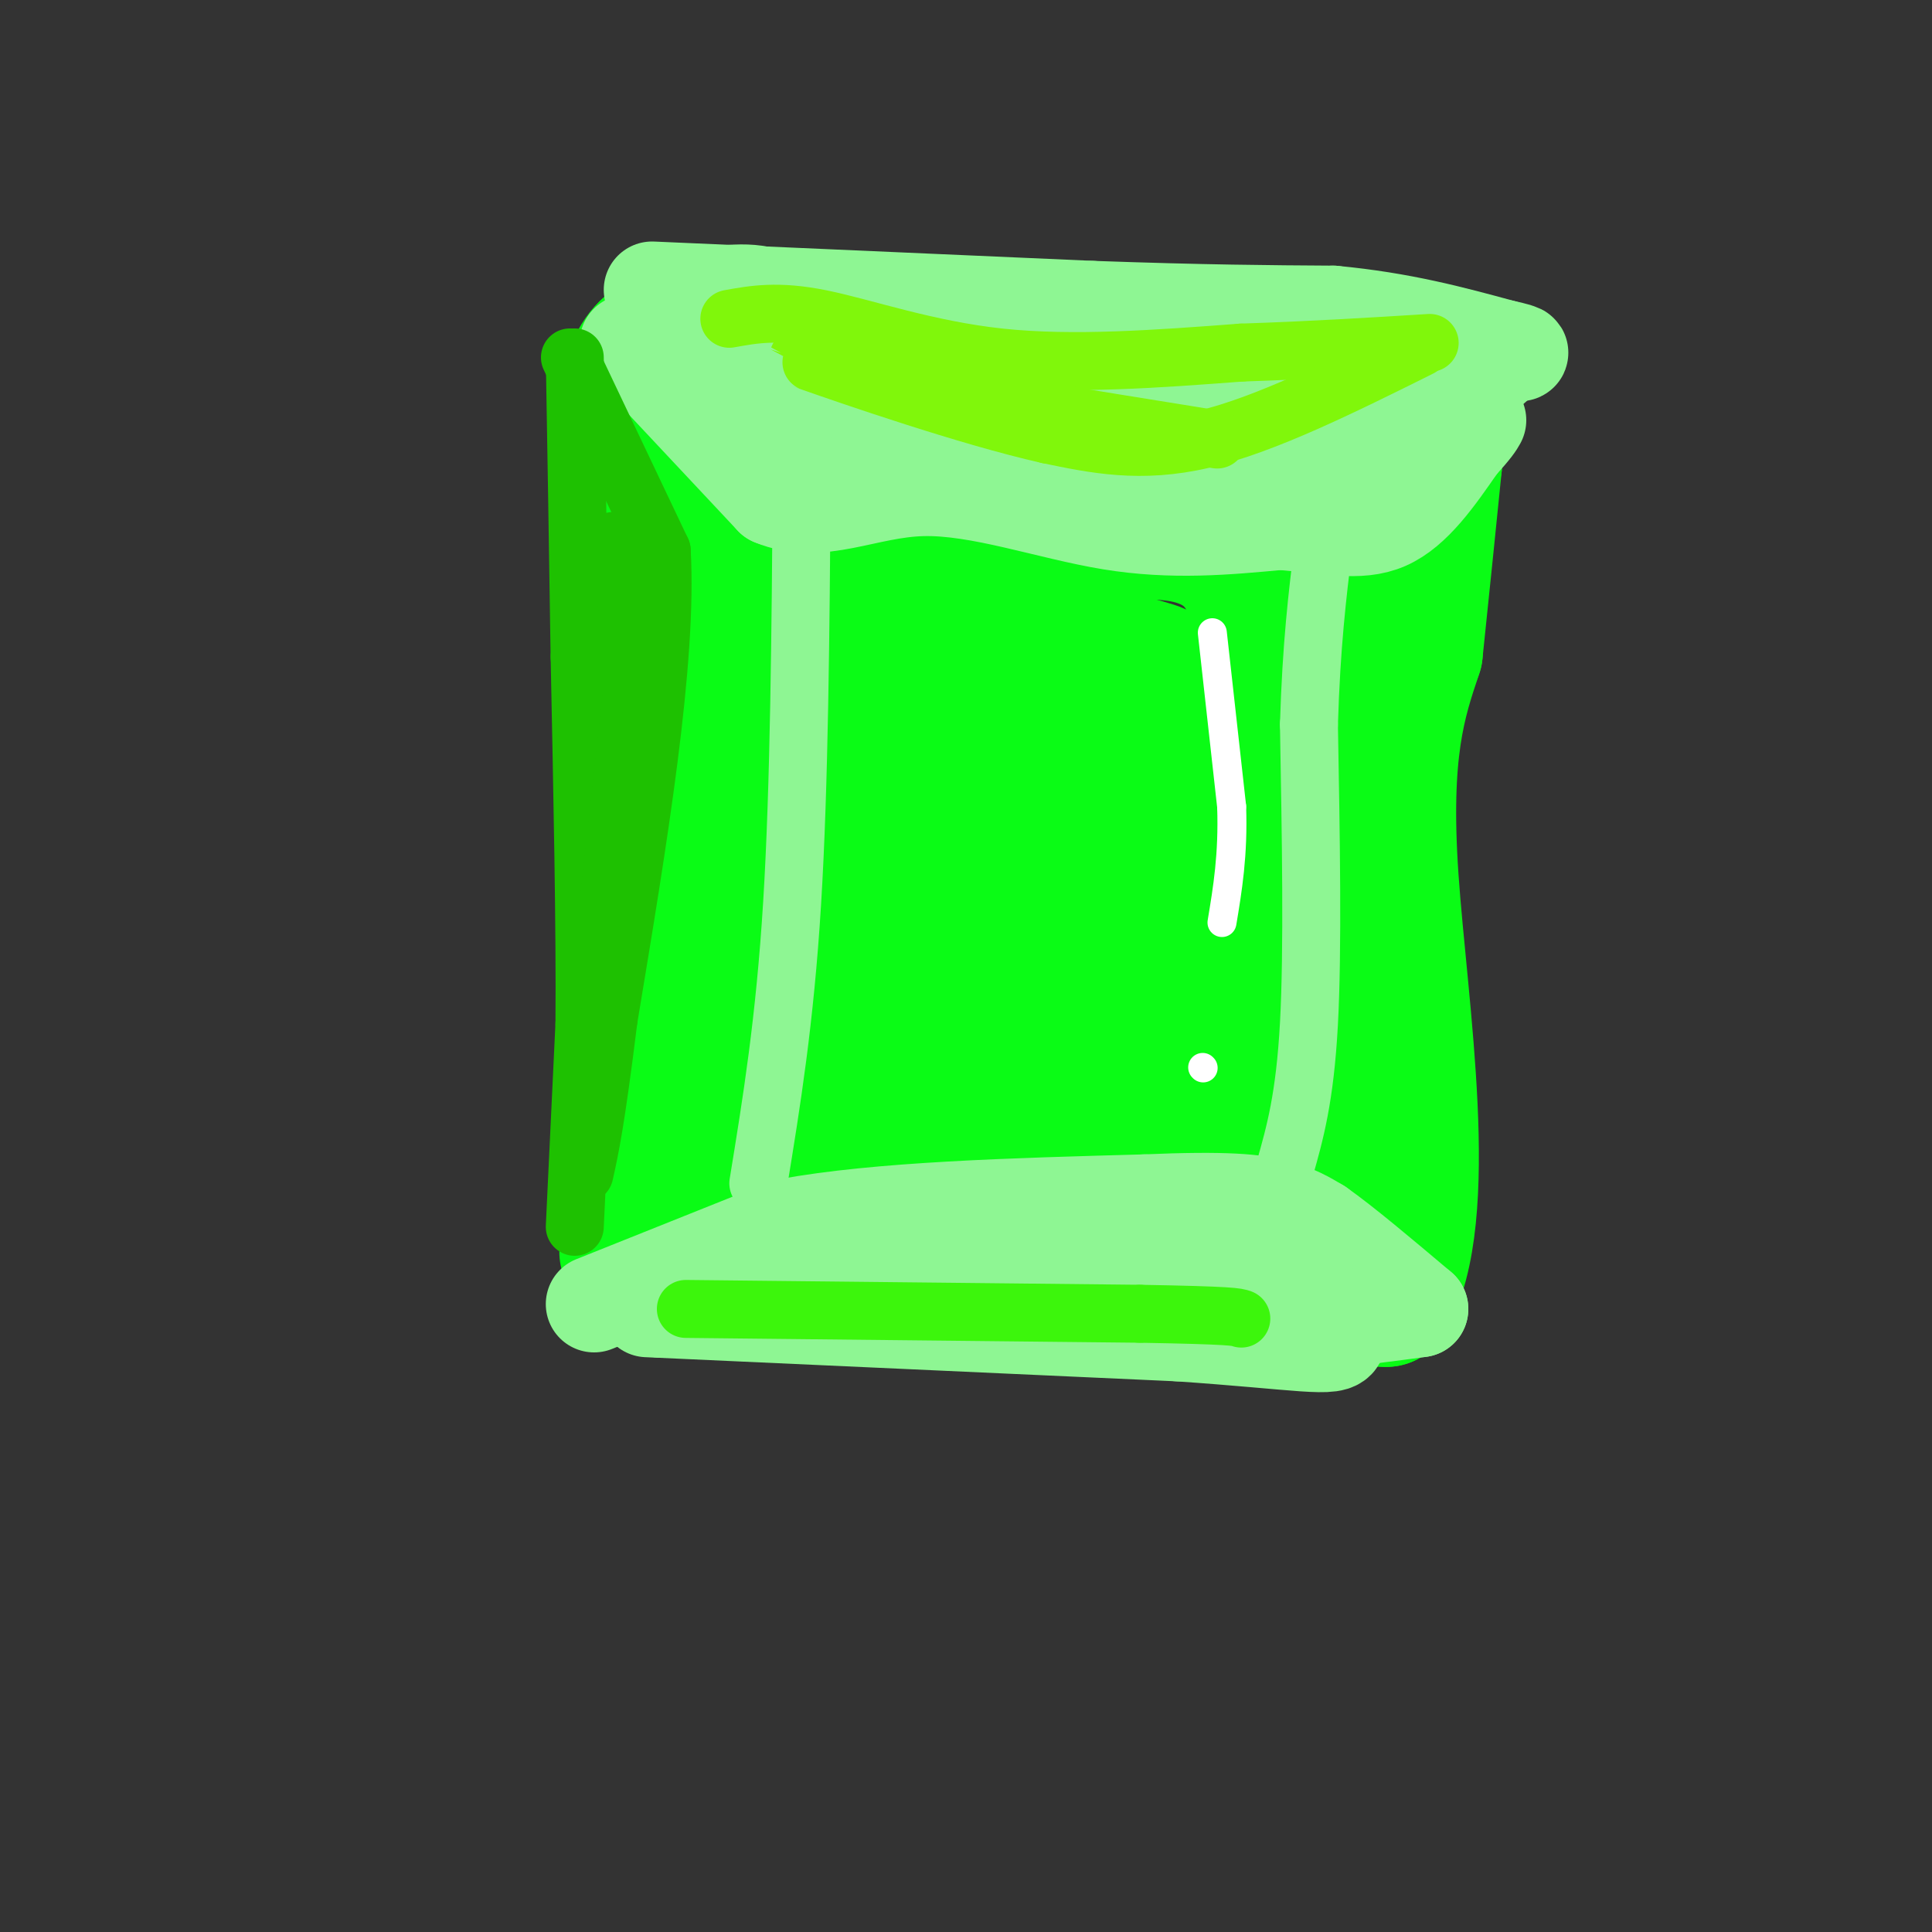 <svg viewBox='0 0 400 400' version='1.1' xmlns='http://www.w3.org/2000/svg' xmlns:xlink='http://www.w3.org/1999/xlink'><rect x="0" y="0" width="400" height="400" fill="#333333" stroke="none"/><g fill='none' stroke='rgb(10,252,21)' stroke-width='28' stroke-linecap='round' stroke-linejoin='round'><path d='M144,267c0.000,0.000 79.000,1.000 79,1'/><path d='M223,268c23.833,0.333 43.917,0.667 64,1'/><path d='M287,269c9.956,-17.089 2.844,-60.311 1,-87c-1.844,-26.689 1.578,-36.844 5,-47'/><path d='M293,135c1.500,-14.333 2.750,-26.667 4,-39'/><path d='M297,96c-12.452,-8.155 -45.583,-9.042 -65,-9c-19.417,0.042 -25.119,1.012 -32,0c-6.881,-1.012 -14.940,-4.006 -23,-7'/><path d='M177,80c-14.024,-6.321 -37.583,-18.625 -45,-5c-7.417,13.625 1.310,53.179 4,82c2.690,28.821 -0.655,46.911 -4,65'/><path d='M132,222c-1.000,16.500 -1.500,25.250 -2,34'/><path d='M130,256c-0.333,5.667 -0.167,2.833 0,0'/><path d='M133,260c0.000,0.000 71.000,-10.000 71,-10'/><path d='M204,250c21.000,-2.500 38.000,-3.750 55,-5'/><path d='M259,245c11.044,1.400 11.156,7.400 11,3c-0.156,-4.400 -0.578,-19.200 -1,-34'/><path d='M269,214c-0.689,-7.689 -1.911,-9.911 0,-27c1.911,-17.089 6.956,-49.044 12,-81'/><path d='M281,106c1.953,-13.116 0.835,-5.407 0,-3c-0.835,2.407 -1.389,-0.489 -5,0c-3.611,0.489 -10.280,4.362 -18,6c-7.720,1.638 -16.491,1.039 -22,0c-5.509,-1.039 -7.754,-2.520 -10,-4'/><path d='M226,105c-12.833,-3.333 -39.917,-9.667 -67,-16'/><path d='M159,89c-14.675,-3.987 -17.861,-5.955 -18,-6c-0.139,-0.045 2.770,1.834 5,6c2.230,4.166 3.780,10.619 4,28c0.220,17.381 -0.890,45.691 -2,74'/><path d='M148,191c-2.844,24.000 -8.956,47.000 -4,55c4.956,8.000 20.978,1.000 37,-6'/><path d='M181,240c19.222,-2.222 48.778,-4.778 61,-9c12.222,-4.222 7.111,-10.111 2,-16'/><path d='M244,215c6.711,-23.111 22.489,-72.889 15,-93c-7.489,-20.111 -38.244,-10.556 -69,-1'/><path d='M190,121c-14.689,-6.822 -16.911,-23.378 -19,-9c-2.089,14.378 -4.044,59.689 -6,105'/><path d='M165,217c-1.822,23.889 -3.378,31.111 0,12c3.378,-19.111 11.689,-64.556 20,-110'/><path d='M185,119c3.956,-11.378 3.844,15.178 11,25c7.156,9.822 21.578,2.911 36,-4'/><path d='M232,140c8.190,-0.679 10.667,-0.375 5,-2c-5.667,-1.625 -19.476,-5.179 -22,-3c-2.524,2.179 6.238,10.089 15,18'/><path d='M230,153c1.933,18.800 -0.733,56.800 -3,64c-2.267,7.200 -4.133,-16.400 -6,-40'/><path d='M221,177c-1.624,-8.016 -2.685,-8.058 -7,-14c-4.315,-5.942 -11.883,-17.786 -12,-6c-0.117,11.786 7.216,47.200 7,59c-0.216,11.800 -7.981,-0.015 -13,-6c-5.019,-5.985 -7.291,-6.138 -10,-12c-2.709,-5.862 -5.854,-17.431 -9,-29'/><path d='M177,169c-1.400,14.111 -0.400,63.889 11,74c11.400,10.111 33.200,-19.444 55,-49'/><path d='M243,194c9.833,-14.667 6.917,-26.833 4,-39'/></g>
<g fill='none' stroke='rgb(142,246,147)' stroke-width='20' stroke-linecap='round' stroke-linejoin='round'><path d='M130,71c0.000,0.000 30.000,32.000 30,32'/><path d='M160,103c9.750,4.083 19.125,-1.708 31,-2c11.875,-0.292 26.250,4.917 39,7c12.750,2.083 23.875,1.042 35,0'/><path d='M265,108c9.667,0.711 16.333,2.489 22,0c5.667,-2.489 10.333,-9.244 15,-16'/><path d='M302,92c3.167,-3.500 3.583,-4.250 4,-5'/><path d='M305,86c0.000,0.000 -48.000,-8.000 -48,-8'/><path d='M135,60c0.000,0.000 91.000,4.000 91,4'/><path d='M226,64c23.500,0.833 36.750,0.917 50,1'/><path d='M276,65c14.167,1.333 24.583,4.167 35,7'/><path d='M311,72c6.000,1.333 3.500,1.167 1,1'/><path d='M310,75c-1.833,1.917 -3.667,3.833 -18,4c-14.333,0.167 -41.167,-1.417 -68,-3'/><path d='M224,76c-22.844,0.378 -45.956,2.822 -57,3c-11.044,0.178 -10.022,-1.911 -9,-4'/><path d='M158,75c-3.417,-1.952 -7.458,-4.833 -6,-2c1.458,2.833 8.417,11.381 15,15c6.583,3.619 12.792,2.310 19,1'/><path d='M186,89c17.000,0.500 50.000,1.250 83,2'/><path d='M269,91c17.667,0.333 20.333,0.167 23,0'/><path d='M123,270c0.000,0.000 40.000,-16.000 40,-16'/><path d='M163,254c19.000,-3.500 46.500,-4.250 74,-5'/><path d='M237,249c17.111,-0.733 22.889,-0.067 27,1c4.111,1.067 6.556,2.533 9,4'/><path d='M273,254c5.000,3.500 13.000,10.250 21,17'/><path d='M294,271c-13.444,1.822 -26.889,3.644 -38,2c-11.111,-1.644 -19.889,-6.756 -29,-9c-9.111,-2.244 -18.556,-1.622 -28,-1'/><path d='M199,263c-9.467,1.356 -19.133,5.244 -29,7c-9.867,1.756 -19.933,1.378 -30,1'/><path d='M140,271c-5.167,0.167 -3.083,0.083 -1,0'/><path d='M134,271c0.000,0.000 110.000,5.000 110,5'/><path d='M244,276c25.107,1.714 32.875,3.500 33,1c0.125,-2.500 -7.393,-9.286 -13,-13c-5.607,-3.714 -9.304,-4.357 -13,-5'/><path d='M251,259c-1.167,-0.500 2.417,0.750 6,2'/></g>
<g fill='none' stroke='rgb(142,246,147)' stroke-width='12' stroke-linecap='round' stroke-linejoin='round'><path d='M157,245c2.750,-16.833 5.500,-33.667 7,-58c1.500,-24.333 1.750,-56.167 2,-88'/><path d='M166,99c0.333,-14.667 0.167,-7.333 0,0'/><path d='M266,242c2.083,-7.333 4.167,-14.667 5,-30c0.833,-15.333 0.417,-38.667 0,-62'/><path d='M271,150c0.500,-16.500 1.750,-26.750 3,-37'/></g>
<g fill='none' stroke='rgb(30,193,1)' stroke-width='12' stroke-linecap='round' stroke-linejoin='round'><path d='M119,254c0.000,0.000 2.000,-42.000 2,-42'/><path d='M121,212c0.167,-19.667 -0.417,-47.833 -1,-76'/><path d='M120,136c-0.333,-23.000 -0.667,-42.500 -1,-62'/><path d='M118,74c0.000,0.000 19.000,40.000 19,40'/><path d='M137,114c1.333,22.833 -4.833,59.917 -11,97'/><path d='M126,211c-2.667,21.500 -3.833,26.750 -5,32'/><path d='M126,187c0.000,0.000 5.000,-45.000 5,-45'/><path d='M131,142c0.167,-12.500 -1.917,-21.250 -4,-30'/></g>
<g fill='none' stroke='rgb(60,246,12)' stroke-width='12' stroke-linecap='round' stroke-linejoin='round'><path d='M146,61c0.000,0.000 100.000,8.000 100,8'/><path d='M246,69c23.333,1.500 31.667,1.250 40,1'/><path d='M142,271c0.000,0.000 94.000,1.000 94,1'/><path d='M236,272c19.167,0.333 20.083,0.667 21,1'/></g>
<g fill='none' stroke='rgb(255,255,255)' stroke-width='6' stroke-linecap='round' stroke-linejoin='round'><path d='M251,131c0.000,0.000 4.000,36.000 4,36'/><path d='M255,167c0.333,10.000 -0.833,17.000 -2,24'/><path d='M249,221c0.000,0.000 0.100,0.100 0.1,0.1'/></g>
<g fill='none' stroke='rgb(142,246,147)' stroke-width='12' stroke-linecap='round' stroke-linejoin='round'><path d='M168,66c0.000,0.000 -25.000,-7.000 -25,-7'/><path d='M143,59c4.500,-0.500 28.250,1.750 52,4'/><path d='M195,63c17.167,0.833 34.083,0.917 51,1'/><path d='M246,64c14.667,0.833 25.833,2.417 37,4'/><path d='M283,68c6.643,0.475 4.750,-0.337 4,0c-0.750,0.337 -0.356,1.821 -1,3c-0.644,1.179 -2.327,2.051 -7,2c-4.673,-0.051 -12.337,-1.026 -20,-2'/><path d='M259,71c-10.400,1.778 -26.400,7.222 -41,7c-14.600,-0.222 -27.800,-6.111 -41,-12'/><path d='M177,66c-9.667,-3.956 -13.333,-7.844 -19,-9c-5.667,-1.156 -13.333,0.422 -21,2'/><path d='M137,59c-3.178,1.689 -0.622,4.911 2,7c2.622,2.089 5.311,3.044 8,4'/></g>
<g fill='none' stroke='rgb(128,247,11)' stroke-width='12' stroke-linecap='round' stroke-linejoin='round'><path d='M151,66c5.022,-0.911 10.044,-1.822 19,0c8.956,1.822 21.844,6.378 37,8c15.156,1.622 32.578,0.311 50,-1'/><path d='M257,73c14.833,-0.500 26.917,-1.250 39,-2'/><path d='M294,72c-16.083,8.000 -32.167,16.000 -45,19c-12.833,3.000 -22.417,1.000 -32,-1'/><path d='M217,90c-16.400,-3.667 -41.400,-12.333 -49,-15c-7.600,-2.667 2.200,0.667 12,4'/><path d='M180,79c14.000,2.667 43.000,7.333 72,12'/></g>
</svg>